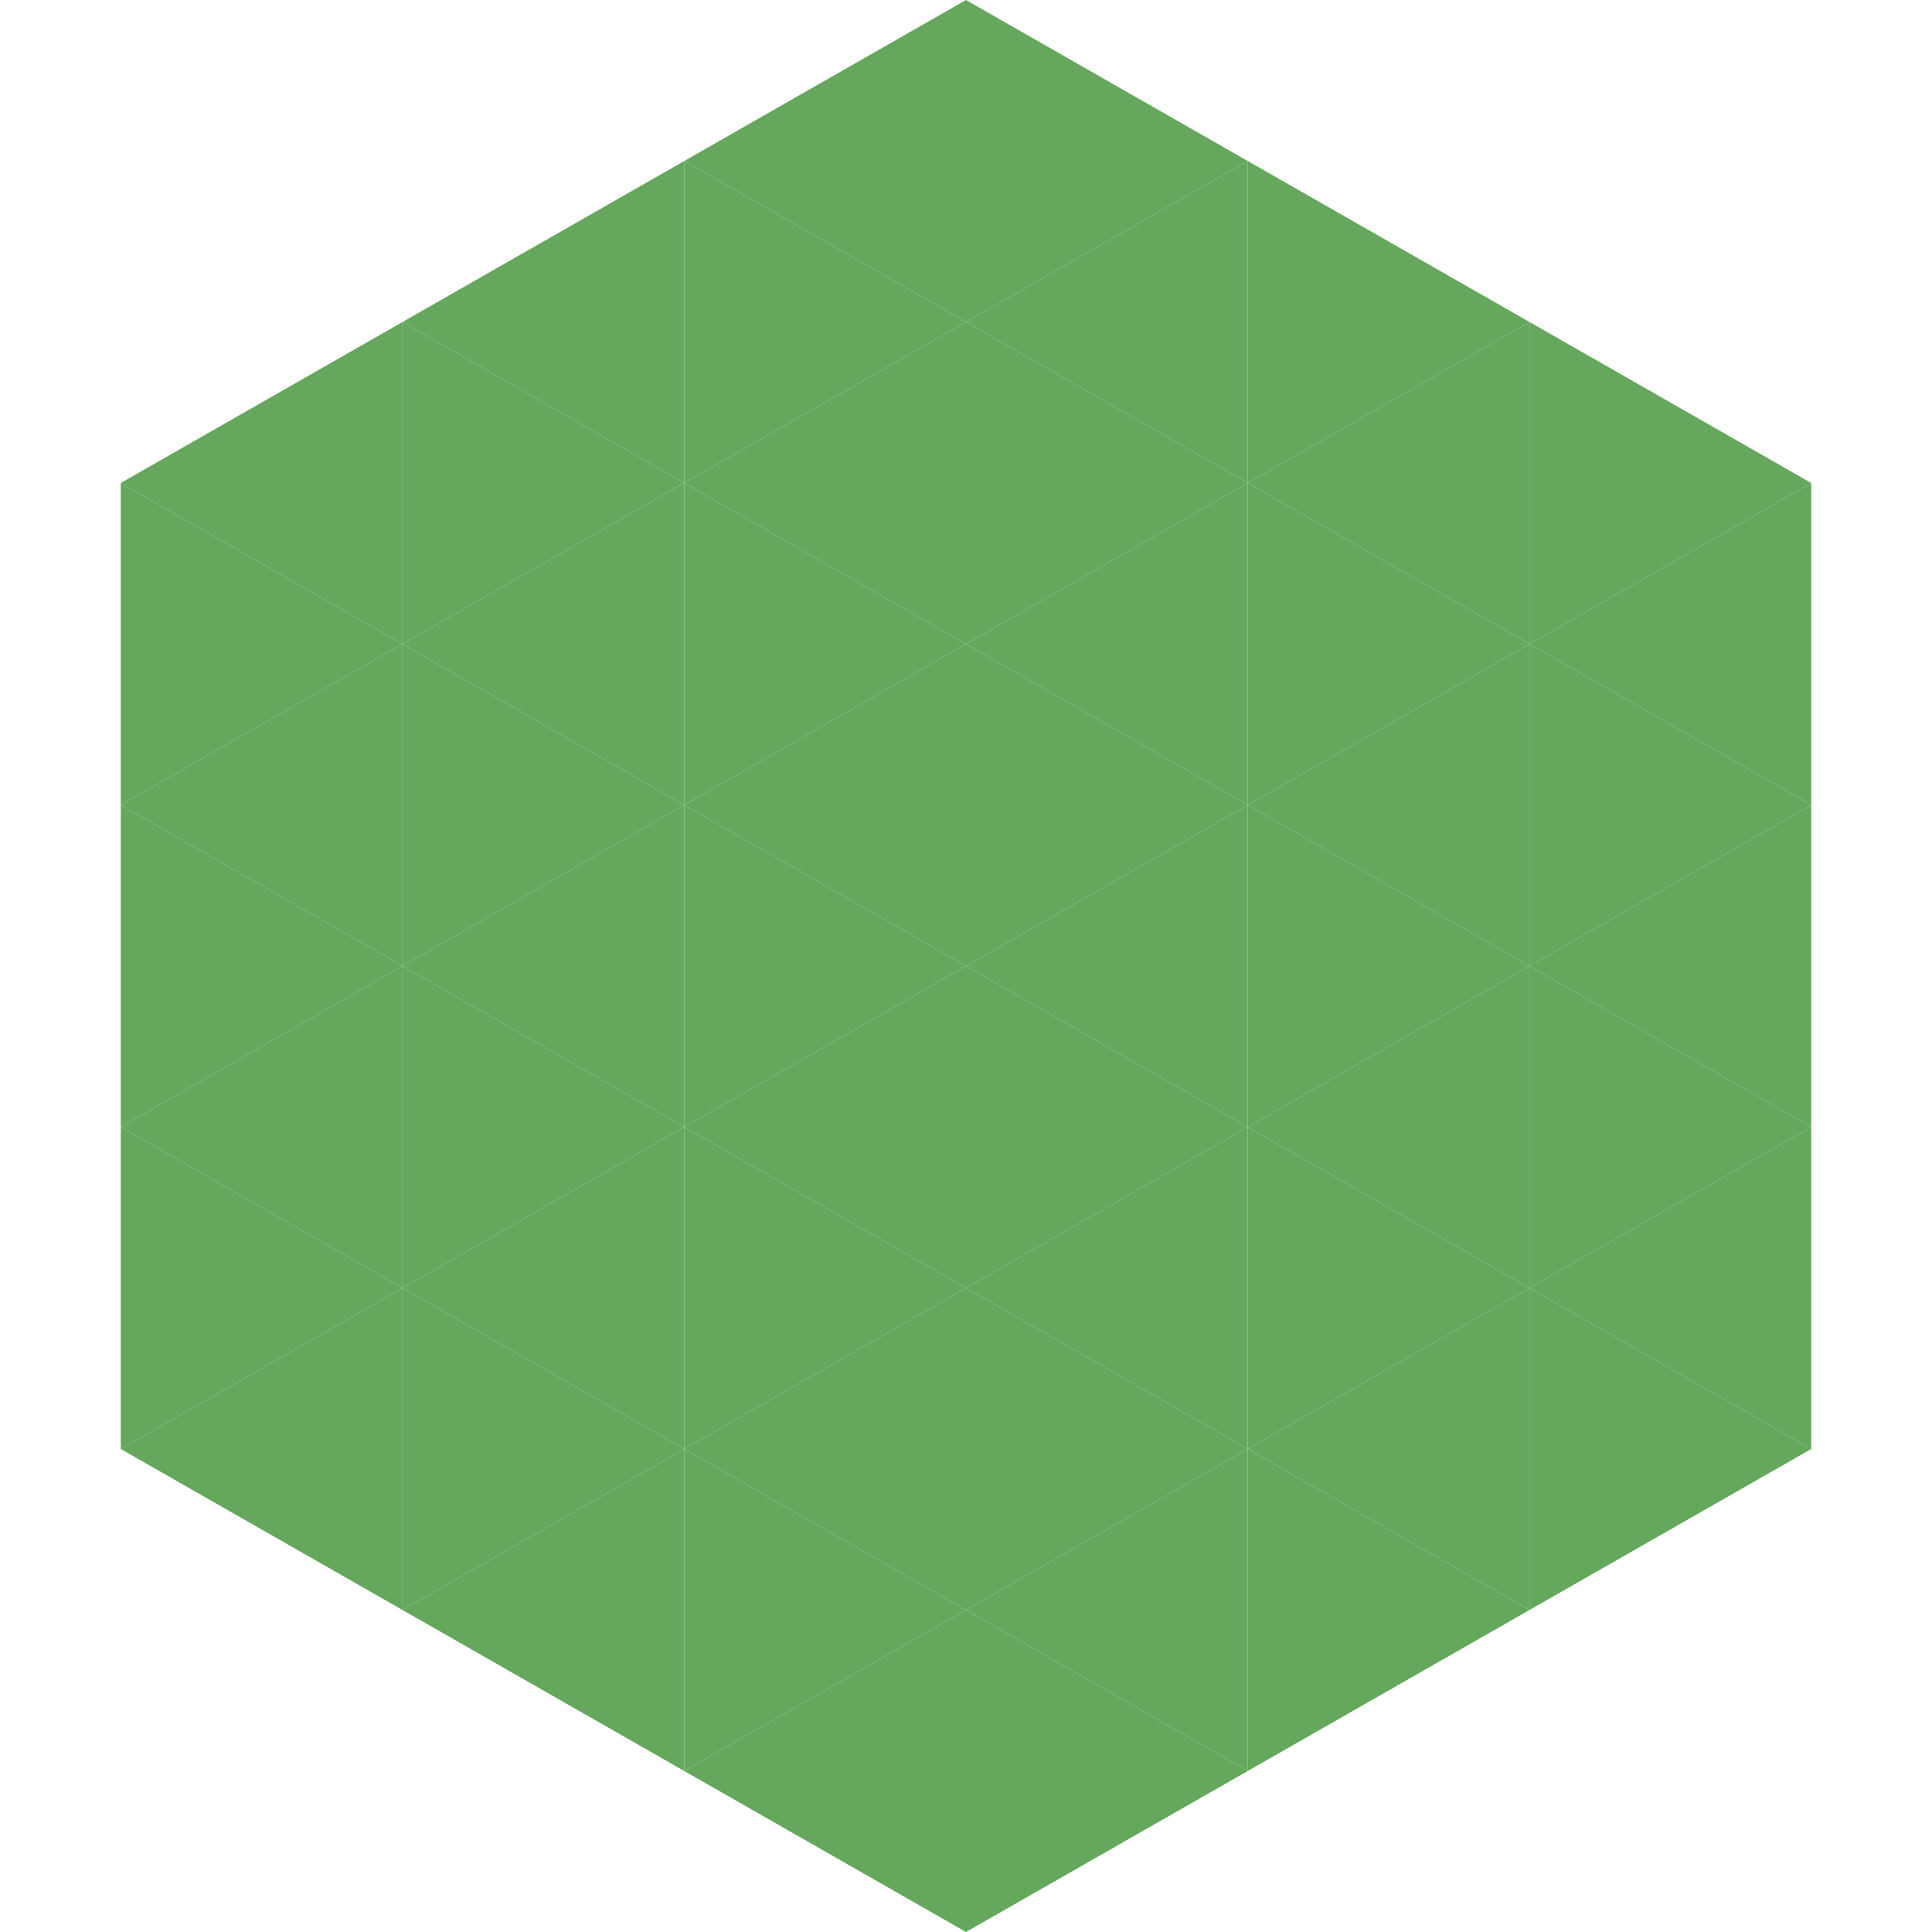 <?xml version="1.0"?>
<!-- Generated by SVGo -->
<svg width="240" height="240"
     xmlns="http://www.w3.org/2000/svg"
     xmlns:xlink="http://www.w3.org/1999/xlink">
<polygon points="50,40 15,60 50,80" style="fill:rgb(101,168,93)" />
<polygon points="190,40 225,60 190,80" style="fill:rgb(101,168,93)" />
<polygon points="15,60 50,80 15,100" style="fill:rgb(101,168,93)" />
<polygon points="225,60 190,80 225,100" style="fill:rgb(101,168,93)" />
<polygon points="50,80 15,100 50,120" style="fill:rgb(101,168,93)" />
<polygon points="190,80 225,100 190,120" style="fill:rgb(101,168,93)" />
<polygon points="15,100 50,120 15,140" style="fill:rgb(101,168,93)" />
<polygon points="225,100 190,120 225,140" style="fill:rgb(101,168,93)" />
<polygon points="50,120 15,140 50,160" style="fill:rgb(101,168,93)" />
<polygon points="190,120 225,140 190,160" style="fill:rgb(101,168,93)" />
<polygon points="15,140 50,160 15,180" style="fill:rgb(101,168,93)" />
<polygon points="225,140 190,160 225,180" style="fill:rgb(101,168,93)" />
<polygon points="50,160 15,180 50,200" style="fill:rgb(101,168,93)" />
<polygon points="190,160 225,180 190,200" style="fill:rgb(101,168,93)" />
<polygon points="15,180 50,200 15,220" style="fill:rgb(255,255,255); fill-opacity:0" />
<polygon points="225,180 190,200 225,220" style="fill:rgb(255,255,255); fill-opacity:0" />
<polygon points="50,0 85,20 50,40" style="fill:rgb(255,255,255); fill-opacity:0" />
<polygon points="190,0 155,20 190,40" style="fill:rgb(255,255,255); fill-opacity:0" />
<polygon points="85,20 50,40 85,60" style="fill:rgb(101,168,93)" />
<polygon points="155,20 190,40 155,60" style="fill:rgb(101,168,93)" />
<polygon points="50,40 85,60 50,80" style="fill:rgb(101,168,93)" />
<polygon points="190,40 155,60 190,80" style="fill:rgb(101,168,93)" />
<polygon points="85,60 50,80 85,100" style="fill:rgb(101,168,93)" />
<polygon points="155,60 190,80 155,100" style="fill:rgb(101,168,93)" />
<polygon points="50,80 85,100 50,120" style="fill:rgb(101,168,93)" />
<polygon points="190,80 155,100 190,120" style="fill:rgb(101,168,93)" />
<polygon points="85,100 50,120 85,140" style="fill:rgb(101,168,93)" />
<polygon points="155,100 190,120 155,140" style="fill:rgb(101,168,93)" />
<polygon points="50,120 85,140 50,160" style="fill:rgb(101,168,93)" />
<polygon points="190,120 155,140 190,160" style="fill:rgb(101,168,93)" />
<polygon points="85,140 50,160 85,180" style="fill:rgb(101,168,93)" />
<polygon points="155,140 190,160 155,180" style="fill:rgb(101,168,93)" />
<polygon points="50,160 85,180 50,200" style="fill:rgb(101,168,93)" />
<polygon points="190,160 155,180 190,200" style="fill:rgb(101,168,93)" />
<polygon points="85,180 50,200 85,220" style="fill:rgb(101,168,93)" />
<polygon points="155,180 190,200 155,220" style="fill:rgb(101,168,93)" />
<polygon points="120,0 85,20 120,40" style="fill:rgb(101,168,93)" />
<polygon points="120,0 155,20 120,40" style="fill:rgb(101,168,93)" />
<polygon points="85,20 120,40 85,60" style="fill:rgb(101,168,93)" />
<polygon points="155,20 120,40 155,60" style="fill:rgb(101,168,93)" />
<polygon points="120,40 85,60 120,80" style="fill:rgb(101,168,93)" />
<polygon points="120,40 155,60 120,80" style="fill:rgb(101,168,93)" />
<polygon points="85,60 120,80 85,100" style="fill:rgb(101,168,93)" />
<polygon points="155,60 120,80 155,100" style="fill:rgb(101,168,93)" />
<polygon points="120,80 85,100 120,120" style="fill:rgb(101,168,93)" />
<polygon points="120,80 155,100 120,120" style="fill:rgb(101,168,93)" />
<polygon points="85,100 120,120 85,140" style="fill:rgb(101,168,93)" />
<polygon points="155,100 120,120 155,140" style="fill:rgb(101,168,93)" />
<polygon points="120,120 85,140 120,160" style="fill:rgb(101,168,93)" />
<polygon points="120,120 155,140 120,160" style="fill:rgb(101,168,93)" />
<polygon points="85,140 120,160 85,180" style="fill:rgb(101,168,93)" />
<polygon points="155,140 120,160 155,180" style="fill:rgb(101,168,93)" />
<polygon points="120,160 85,180 120,200" style="fill:rgb(101,168,93)" />
<polygon points="120,160 155,180 120,200" style="fill:rgb(101,168,93)" />
<polygon points="85,180 120,200 85,220" style="fill:rgb(101,168,93)" />
<polygon points="155,180 120,200 155,220" style="fill:rgb(101,168,93)" />
<polygon points="120,200 85,220 120,240" style="fill:rgb(101,168,93)" />
<polygon points="120,200 155,220 120,240" style="fill:rgb(101,168,93)" />
<polygon points="85,220 120,240 85,260" style="fill:rgb(255,255,255); fill-opacity:0" />
<polygon points="155,220 120,240 155,260" style="fill:rgb(255,255,255); fill-opacity:0" />
</svg>
